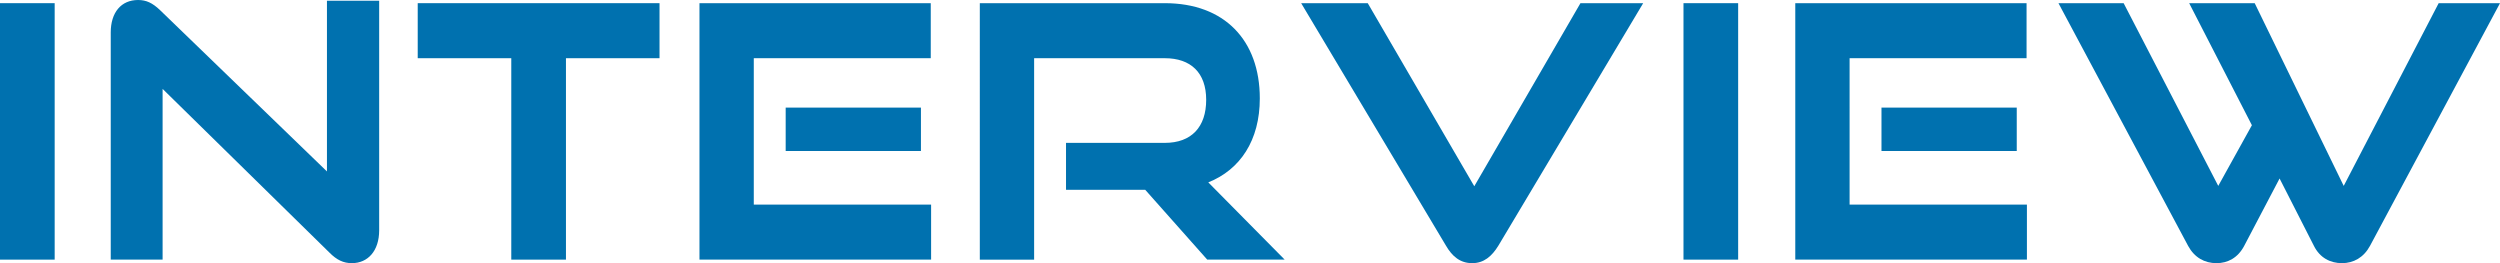 <?xml version="1.0" encoding="UTF-8"?><svg id="_レイヤー_1" xmlns="http://www.w3.org/2000/svg" width="779" height="82" viewBox="0 0 779 82"><defs><style>.cls-1{fill:#0071af;}</style></defs><path class="cls-1" d="M0,80.901V.989H17.034V80.901H0Z"/><path class="cls-1" d="M50.667,27.7v53.201h-16.161V10.113c0-6.266,3.275-10.113,8.517-10.113,2.512,0,4.478,.879,6.88,3.188l51.976,50.233V.22h16.27V71.778c0,6.375-3.494,10.222-8.517,10.222-2.621,0-4.696-.989-6.988-3.298L50.667,27.7Z"/><path class="cls-1" d="M159.316,80.901V18.137h-29.155V.989h75.345V18.137h-29.155v62.764h-17.034Z"/><path class="cls-1" d="M217.954,80.901V.989h72.069V18.137h-55.144V63.753h55.253v17.147h-72.177Zm26.862-33.855v-13.52h42.149v13.52h-42.149Z"/><path class="cls-1" d="M376.177,80.901l-19.328-21.764h-24.678v-14.619h30.793c8.299,0,12.885-4.946,12.885-13.41s-4.804-12.97-12.885-12.97h-40.73v62.764h-16.925V.989h57.655c18.563,0,29.591,11.542,29.591,29.678,0,13.08-6.114,22.204-16.052,26.161l23.805,24.072h-24.132Z"/><path class="cls-1" d="M405.443,.989h20.747l33.195,57.048L492.471,.989h19.546l-45.097,75.515c-2.075,3.407-4.586,5.496-8.189,5.496-3.713,0-6.225-2.089-8.19-5.496L405.443,.989Z"/><path class="cls-1" d="M524.575,80.901V.989h17.034V80.901h-17.034Z"/><path class="cls-1" d="M559.409,80.901V.989h72.069V18.137h-55.144V63.753h55.253v17.147h-72.177Zm26.862-33.855v-13.52h42.149v13.52h-42.149Z"/><path class="cls-1" d="M710.317,55.619l-11.028,20.995c-1.966,3.737-5.133,5.386-8.627,5.386-3.712,0-6.879-1.759-8.844-5.386L641.415,.989h20.31l29.483,56.938,10.483-18.906L682.145,.989h20.419l27.736,56.938L759.891,.989h19.109l-40.511,75.625c-1.965,3.627-5.132,5.386-8.735,5.386s-6.879-1.649-8.736-5.386l-10.701-20.995Z"/></svg>